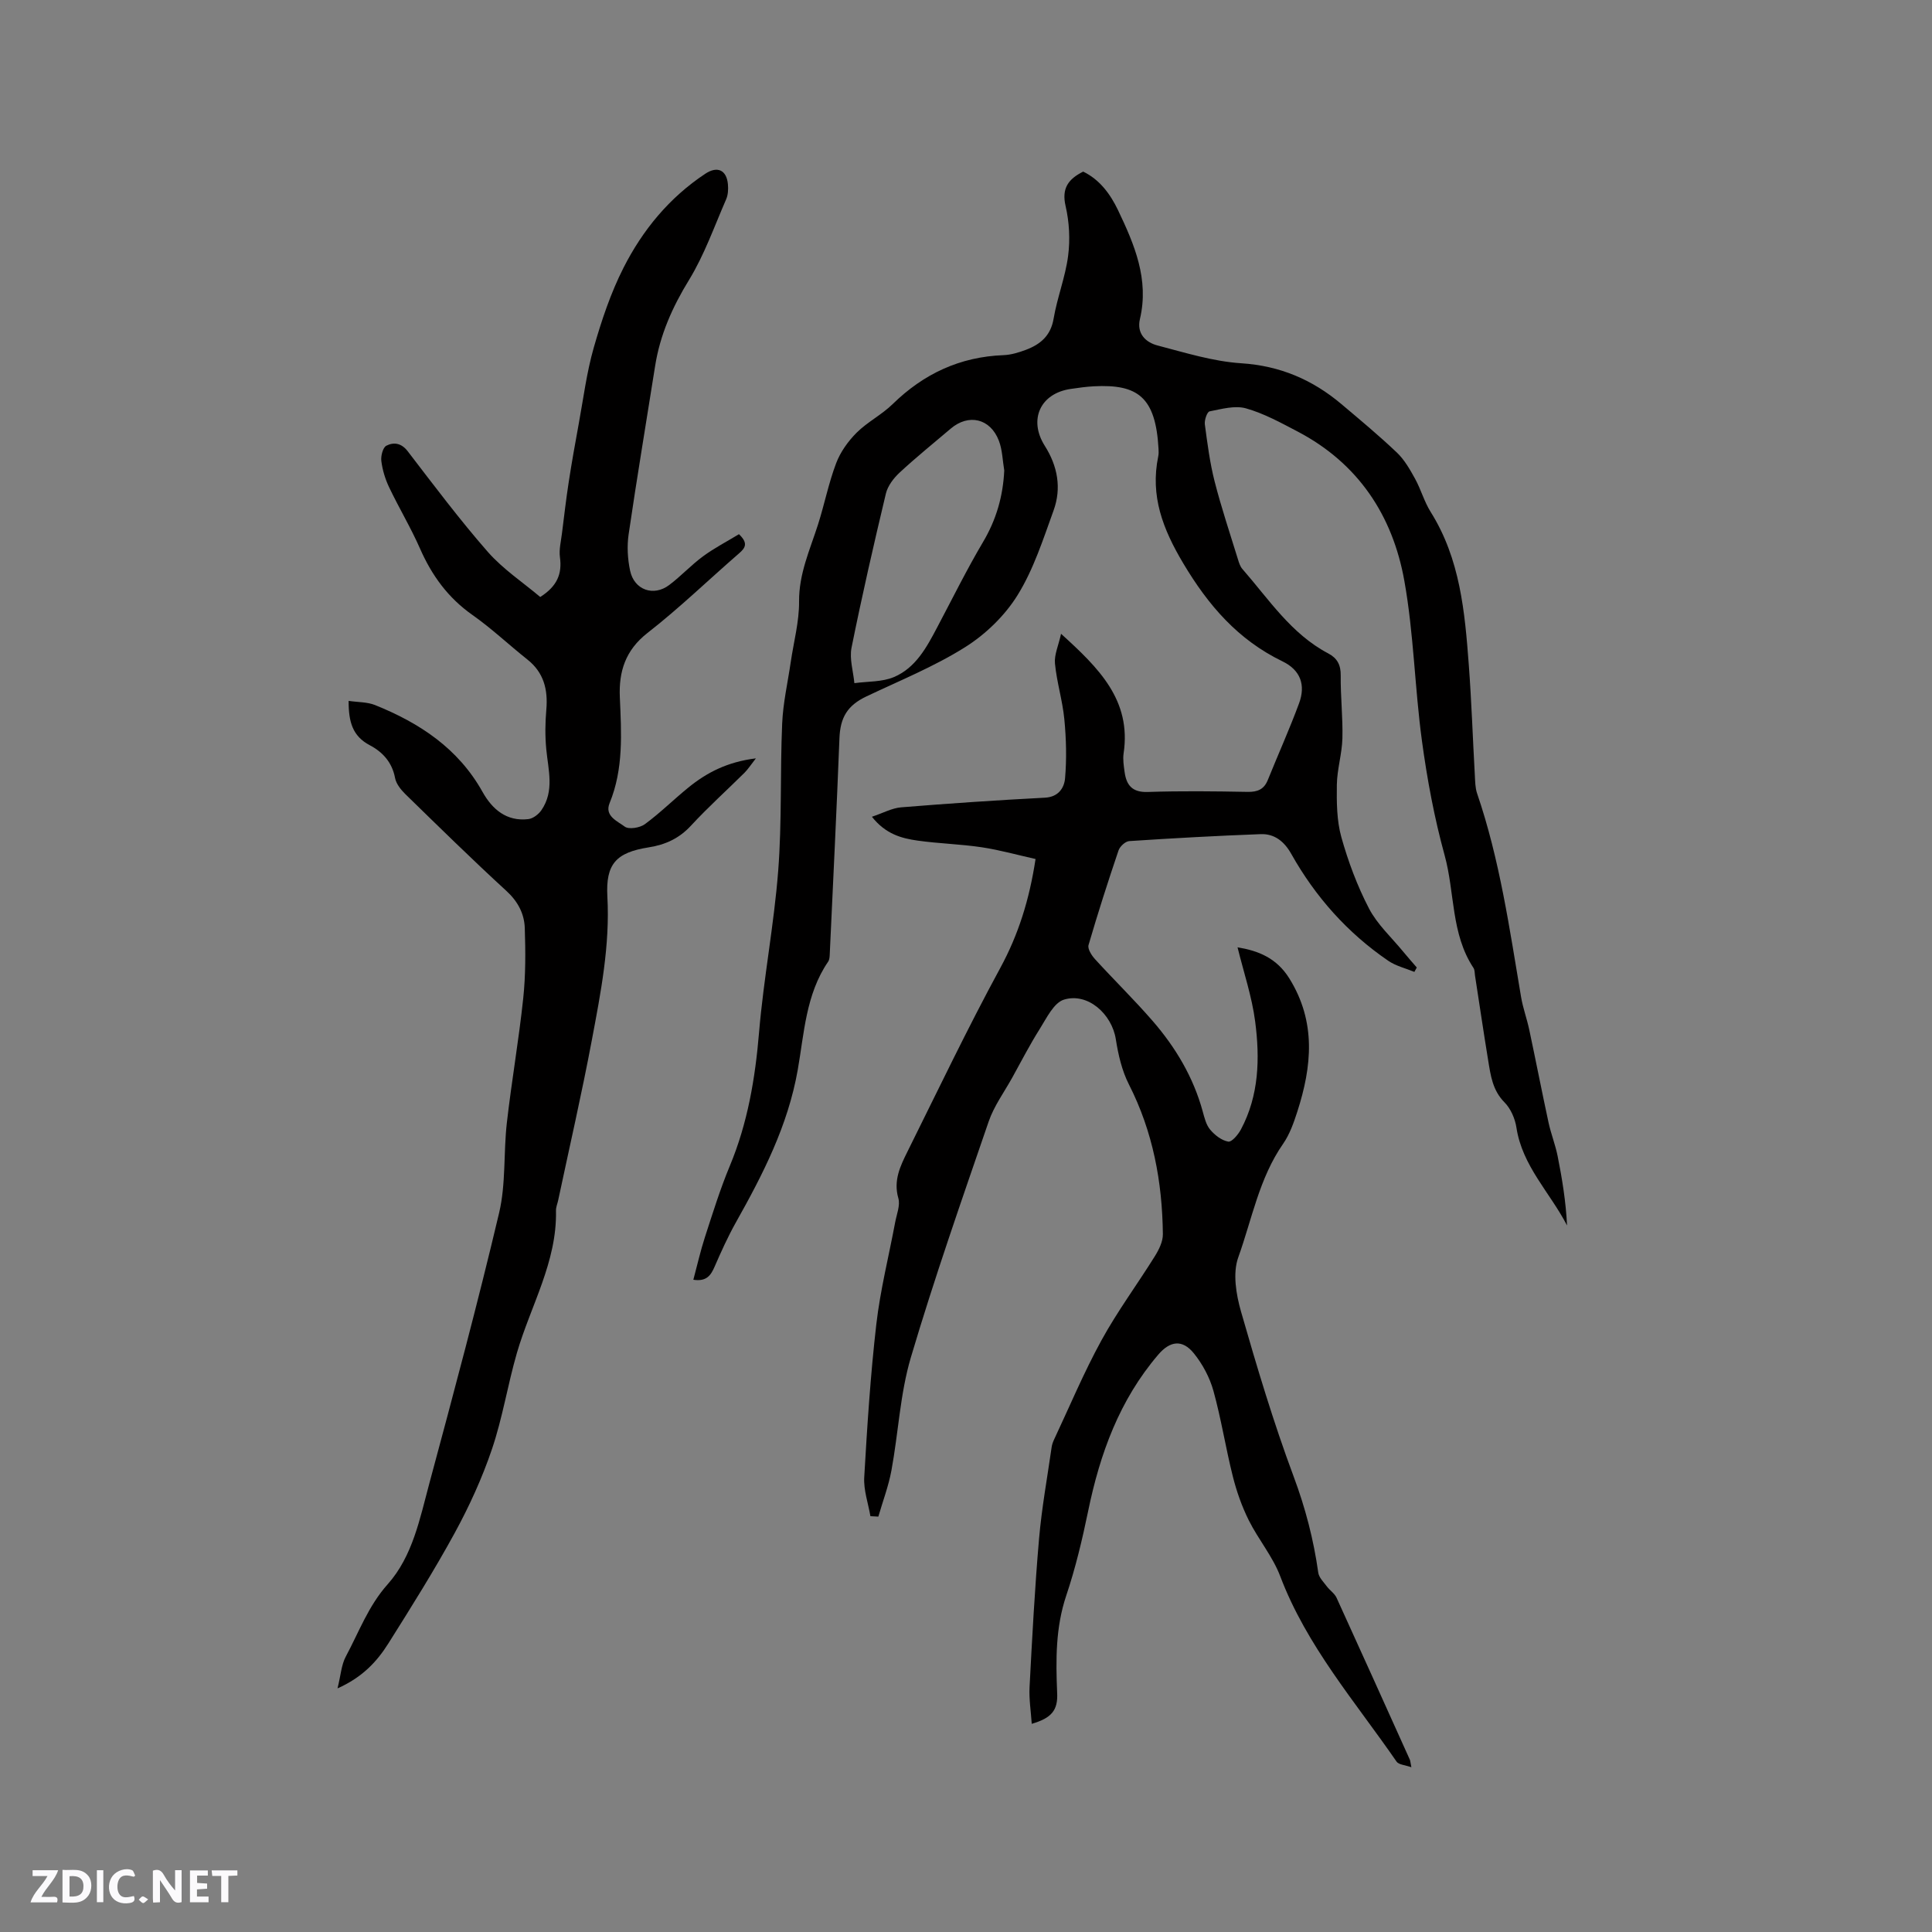 <svg enable-background="new 0 0 400 400" viewBox="0 0 400 400" xmlns="http://www.w3.org/2000/svg"><rect x="0" y="0" width="400" height="400" fill="#808080" stroke="none"/><g fill="#fbfafc"><path d="m37.59 393.81c-.92.31-1.52.05-2-.78-.7-1.2-1.52-2.34-2.47-3.78v4.59c-.55.03-.95.05-1.41.07-.03-.37-.06-.64-.06-.91 0-1.91 0-3.81 0-5.7 1.13-.41 1.77-.03 2.29.91.62 1.11 1.38 2.14 2.31 3.19v-4.2h1.35v6.61z"/><path d="m12.94 393.88v-6.75c1.9.19 3.93-.54 5.37 1.29.8 1.01.78 2.88.03 3.97-1.37 1.97-3.4 1.51-5.4 1.49m1.45-1.22c2.04.12 2.92-.58 2.89-2.21-.03-1.51-.98-2.19-2.89-2z"/><path d="m11.81 393.87h-5.49c.68-2.18 2.47-3.48 3.51-5.45h-3.08v-1.21h5.29c-.71 2.13-2.44 3.48-3.47 5.51.86 0 1.63.04 2.39-.01.79-.05 1.14.21.85 1.16"/><path d="m39.33 393.86v-6.61h3.7v1.07h-2.22v1.52c.68.04 1.34.09 2.07.13v1.07c-.72.05-1.38.09-2.1.14v1.48h2.4v1.19h-3.85z"/><path d="m27.71 388.56c-1.15-.3-2.46-.61-3.1.64-.37.73-.41 1.93-.06 2.67.63 1.35 1.99.93 3.17.68.35.94-.01 1.32-.93 1.46-1.62.25-3.05-.27-3.76-1.48-.73-1.24-.6-3.03.31-4.17.88-1.11 2.71-1.7 4-1.16.32.13.44.74.65 1.12-.1.08-.19.16-.28.24"/><path d="m49.15 387.24v1.07c-.59.02-1.17.05-1.87.08v5.44h-1.48v-5.44h-1.85c-.05-.4-.08-.73-.13-1.15z"/><path d="m20.06 387.21h1.33v6.62h-1.33z"/><path d="m30.68 393.25c-.49.38-.8.79-1.05.76-.32-.05-.6-.45-.9-.7.26-.24.51-.64.8-.67.29-.04.62.3 1.15.61"/></g><path d="m213.61 356.9c-.17-2.6-.58-5.12-.45-7.61.54-10.26 1.08-20.53 1.97-30.77.55-6.32 1.7-12.6 2.6-18.89.07-.52.25-1.03.47-1.51 3.24-6.9 6.19-13.96 9.85-20.63 3.29-6.01 7.41-11.56 11.04-17.39.85-1.36 1.69-3.05 1.67-4.58-.12-10.82-2.05-21.22-7.03-31-1.45-2.85-2.21-6.16-2.71-9.35-.81-5.21-5.79-9.72-10.73-8.21-2.11.64-3.6 3.82-5.02 6.07-2.06 3.26-3.83 6.71-5.7 10.09-1.67 3.01-3.78 5.88-4.88 9.09-5.57 16.22-11.24 32.41-16.11 48.84-2.23 7.53-2.58 15.61-4.02 23.4-.6 3.24-1.79 6.37-2.71 9.55-.55-.03-1.09-.06-1.64-.09-.46-2.68-1.43-5.4-1.28-8.05.61-10.57 1.29-21.16 2.5-31.67.82-7.1 2.59-14.1 3.91-21.15.31-1.66 1.08-3.5.65-4.97-1.06-3.68.42-6.68 1.91-9.68 6.31-12.7 12.42-25.51 19.19-37.97 3.77-6.94 6.03-14.15 7.31-22.57-3.64-.81-7.35-1.86-11.13-2.43-4.39-.66-8.87-.76-13.27-1.38-3.33-.47-6.63-1.33-9.48-4.94 2.29-.76 4.13-1.79 6.04-1.95 9.93-.81 19.86-1.48 29.81-2 2.81-.15 3.97-2.07 4.14-4.02.35-4.04.24-8.16-.15-12.21-.37-3.87-1.57-7.67-1.94-11.54-.18-1.81.73-3.73 1.26-6.16 7.82 7.1 14.6 13.74 12.95 24.77-.18 1.23.03 2.54.2 3.8.37 2.74 1.55 4.28 4.77 4.18 6.89-.23 13.79-.15 20.68-.02 2.08.04 3.42-.51 4.21-2.47 2.14-5.3 4.49-10.51 6.47-15.87 1.4-3.8.29-6.88-3.43-8.68-9.21-4.46-15.35-11.57-20.55-20.3-4.23-7.1-6.87-13.94-5.18-22.14.11-.51.09-1.06.06-1.59-.6-10.7-4.28-13.4-13.41-12.92-1.58.08-3.16.31-4.74.54-6.33.9-8.82 6.37-5.4 11.78 2.65 4.18 3.51 8.75 1.82 13.39-2.16 5.96-4.13 12.16-7.43 17.49-2.63 4.26-6.64 8.15-10.9 10.82-6.41 4.03-13.55 6.92-20.43 10.19-3.91 1.86-5.4 4.34-5.57 8.62-.58 14.93-1.32 29.85-2.01 44.77-.02.51-.06 1.12-.33 1.52-4.63 6.76-4.96 14.83-6.3 22.43-2.04 11.56-7.21 21.6-12.82 31.59-1.64 2.93-3.03 6.01-4.37 9.09-.78 1.8-1.66 3.17-4.42 2.75.81-3.02 1.47-5.97 2.4-8.83 1.6-4.93 3.14-9.91 5.13-14.69 3.72-8.91 5.28-18.18 6.08-27.75.94-11.18 3.1-22.26 3.96-33.44.78-10.11.38-20.3.82-30.45.18-4.27 1.16-8.51 1.78-12.76.61-4.16 1.75-8.33 1.72-12.49-.05-5.75 2.24-10.7 3.91-15.92 1.35-4.22 2.2-8.61 3.77-12.74.88-2.32 2.47-4.54 4.24-6.31 2.23-2.22 5.19-3.7 7.45-5.91 6.42-6.28 13.94-9.8 22.96-10.14 1.55-.06 3.13-.54 4.6-1.09 3.01-1.13 5.17-2.91 5.77-6.47.74-4.37 2.43-8.6 3-12.98.44-3.38.25-7.01-.52-10.33-.85-3.67.55-5.58 3.64-7.13 3.4 1.64 5.61 4.63 7.21 7.97 3.39 7.1 6.48 14.32 4.54 22.55-.7 2.98 1.15 4.83 3.66 5.48 5.71 1.49 11.48 3.3 17.31 3.68 8.04.52 14.75 3.4 20.74 8.45 3.89 3.28 7.81 6.54 11.49 10.04 1.56 1.48 2.7 3.49 3.76 5.41 1.22 2.22 1.9 4.76 3.24 6.89 6.1 9.72 7.07 20.69 7.89 31.68.57 7.61.82 15.23 1.25 22.85.07 1.26.07 2.58.47 3.75 4.69 13.71 6.71 27.98 9.11 42.18.39 2.28 1.21 4.49 1.69 6.76 1.36 6.39 2.61 12.81 3.99 19.2.51 2.34 1.41 4.59 1.88 6.93.94 4.71 1.71 9.45 1.95 14.37-3.52-6.81-9.28-12.32-10.48-20.27-.28-1.84-1.18-3.92-2.47-5.22-2.48-2.5-2.87-5.58-3.38-8.69-.96-5.85-1.82-11.73-2.73-17.59-.08-.52-.04-1.14-.31-1.55-4.69-7.08-3.84-15.59-5.98-23.34-2.13-7.74-3.61-15.7-4.69-23.66-1.5-11.02-1.69-22.25-3.65-33.17-2.42-13.51-9.55-24.31-22.08-30.88-3.46-1.81-6.97-3.75-10.69-4.8-2.3-.65-5.06.13-7.55.62-.51.1-1.1 1.81-.98 2.69.53 3.97 1.04 7.97 2.03 11.84 1.39 5.43 3.18 10.76 4.83 16.12.21.69.45 1.46.91 1.98 5.48 6.27 10.1 13.44 17.77 17.48 1.85.97 2.62 2.36 2.59 4.57-.05 4.34.46 8.69.35 13.03-.09 3.21-1.1 6.39-1.15 9.59-.05 3.62-.03 7.4.93 10.85 1.42 5.07 3.3 10.11 5.73 14.78 1.72 3.3 4.65 5.97 7.06 8.91.92 1.12 1.88 2.2 2.83 3.3-.17.3-.33.61-.5.91-1.82-.75-3.83-1.22-5.42-2.31-8.44-5.77-15.08-13.24-20.08-22.14-1.43-2.54-3.45-4.18-6.32-4.07-9.07.34-18.15.84-27.21 1.44-.8.05-1.94 1.1-2.22 1.93-2.2 6.49-4.29 13.01-6.21 19.59-.23.79.63 2.14 1.33 2.91 3.93 4.31 8.11 8.39 11.93 12.79 4.76 5.49 8.44 11.65 10.38 18.75.36 1.32.71 2.79 1.55 3.78.95 1.13 2.37 2.23 3.74 2.47.72.13 2.05-1.45 2.62-2.52 3.76-7.05 3.94-14.72 2.95-22.34-.67-5.16-2.38-10.19-3.65-15.37 4.18.7 8.04 2.12 10.74 6.47 5.57 8.99 4.66 18.17 1.64 27.54-.74 2.3-1.58 4.7-2.94 6.66-4.96 7.12-6.45 15.61-9.29 23.52-1.18 3.28-.45 7.67.57 11.23 3.29 11.48 6.72 22.95 10.89 34.13 2.44 6.53 4.14 13.08 5.1 19.91.14 1.02 1.1 1.95 1.78 2.86.62.83 1.6 1.45 2.01 2.35 5.1 11.16 10.13 22.35 15.18 33.54.08.19.09.41.31 1.55-1.31-.47-2.62-.52-3.06-1.16-8.58-12.44-18.62-23.94-24.09-38.38-1.55-4.1-4.55-7.64-6.53-11.62-1.43-2.88-2.52-5.99-3.3-9.11-1.47-5.85-2.39-11.84-4-17.65-.77-2.77-2.24-5.53-4.05-7.77-2.38-2.95-4.94-2.59-7.37.26-8.03 9.38-12.07 20.49-14.52 32.39-1.22 5.9-2.62 11.8-4.54 17.51-2.22 6.62-2.16 13.3-1.88 20.09.2 3.68-1.19 5.26-5.26 6.45zm-5.69-259.49c-.35-2.07-.38-4.26-1.12-6.18-1.77-4.61-6.27-5.63-9.96-2.49-3.55 3.02-7.19 5.95-10.6 9.12-1.24 1.15-2.45 2.75-2.83 4.34-2.53 10.6-4.96 21.22-7.11 31.9-.46 2.31.36 4.89.59 7.34 2.75-.38 5.72-.22 8.19-1.26 4.51-1.91 6.79-6.18 8.98-10.34 3.12-5.89 6.07-11.88 9.46-17.61 2.75-4.63 4.14-9.46 4.4-14.82z" fill="#010000"/><path d="m111.85 123.6c3.51-2.23 4.55-4.79 4.08-8.23-.22-1.6.22-3.31.42-4.95.44-3.53.85-7.06 1.39-10.57.62-4.04 1.34-8.07 2.08-12.1.97-5.27 1.64-10.64 3.11-15.77 1.62-5.65 3.51-11.32 6.16-16.54 3.96-7.81 9.48-14.53 16.92-19.46 2.5-1.66 4.43-.81 4.7 2.19.09 1.03.03 2.19-.38 3.12-2.45 5.61-4.5 11.48-7.67 16.66-3.45 5.62-6.01 11.37-7.03 17.86-1.83 11.61-3.78 23.19-5.48 34.82-.36 2.45-.21 5.11.31 7.54.85 3.98 4.85 5.39 8.08 2.96 2.45-1.84 4.56-4.15 7.03-5.96 2.34-1.72 4.96-3.07 7.42-4.57 1.95 1.84 1.35 2.83.02 3.97-6.33 5.49-12.36 11.34-18.96 16.48-4.59 3.58-5.95 8.02-5.72 13.3.32 7.42.8 14.8-2.12 21.93-1.1 2.69 1.66 3.74 3.13 4.86.83.63 3.14.26 4.17-.5 3.15-2.31 5.95-5.1 8.99-7.57 3.82-3.11 8.08-5.33 14-6.06-1.08 1.38-1.64 2.26-2.36 2.98-3.69 3.66-7.56 7.14-11.08 10.95-2.45 2.65-5.29 3.95-8.78 4.5-6.73 1.07-8.9 3.43-8.53 10.2.55 10.08-1.36 19.85-3.2 29.62-2.09 11.12-4.63 22.15-6.98 33.22-.15.72-.48 1.45-.46 2.17.23 10.63-5.25 19.68-8.09 29.46-1.91 6.59-2.97 13.45-5.17 19.93-2.02 5.97-4.68 11.79-7.7 17.33-4.26 7.8-9 15.35-13.74 22.88-2.36 3.75-5.36 7.01-10.53 9.31.68-2.72.79-4.86 1.71-6.58 2.72-5.07 4.66-10.47 8.67-14.97 5.19-5.82 6.67-13.62 8.65-20.96 5.01-18.6 10-37.21 14.43-55.95 1.42-6.01.89-12.45 1.6-18.65.98-8.61 2.48-17.15 3.39-25.77.51-4.81.48-9.7.32-14.54-.1-2.98-1.43-5.51-3.82-7.7-7.11-6.52-13.99-13.28-20.9-20.02-.94-.92-1.91-2.14-2.14-3.36-.61-3.24-2.58-5.38-5.25-6.78-3.55-1.87-4.38-4.84-4.36-9.17 1.97.29 3.87.22 5.48.87 9.22 3.71 17.21 8.97 22.24 17.97 2.01 3.6 4.98 6.17 9.48 5.64.98-.11 2.13-1 2.72-1.86 2.72-3.97 1.41-8.32 1-12.61-.26-2.71-.23-5.47.01-8.18.36-4.17-.51-7.7-3.94-10.41-3.82-3.03-7.38-6.41-11.36-9.21-5.03-3.54-8.39-8.15-10.83-13.7-1.91-4.35-4.38-8.46-6.43-12.76-.8-1.69-1.37-3.57-1.6-5.42-.13-1.04.32-2.79 1.04-3.16 1.48-.76 3.08-.6 4.41 1.13 5.42 7.06 10.77 14.2 16.63 20.89 3.16 3.58 7.27 6.3 10.82 9.3z" fill="#010000"/></svg>